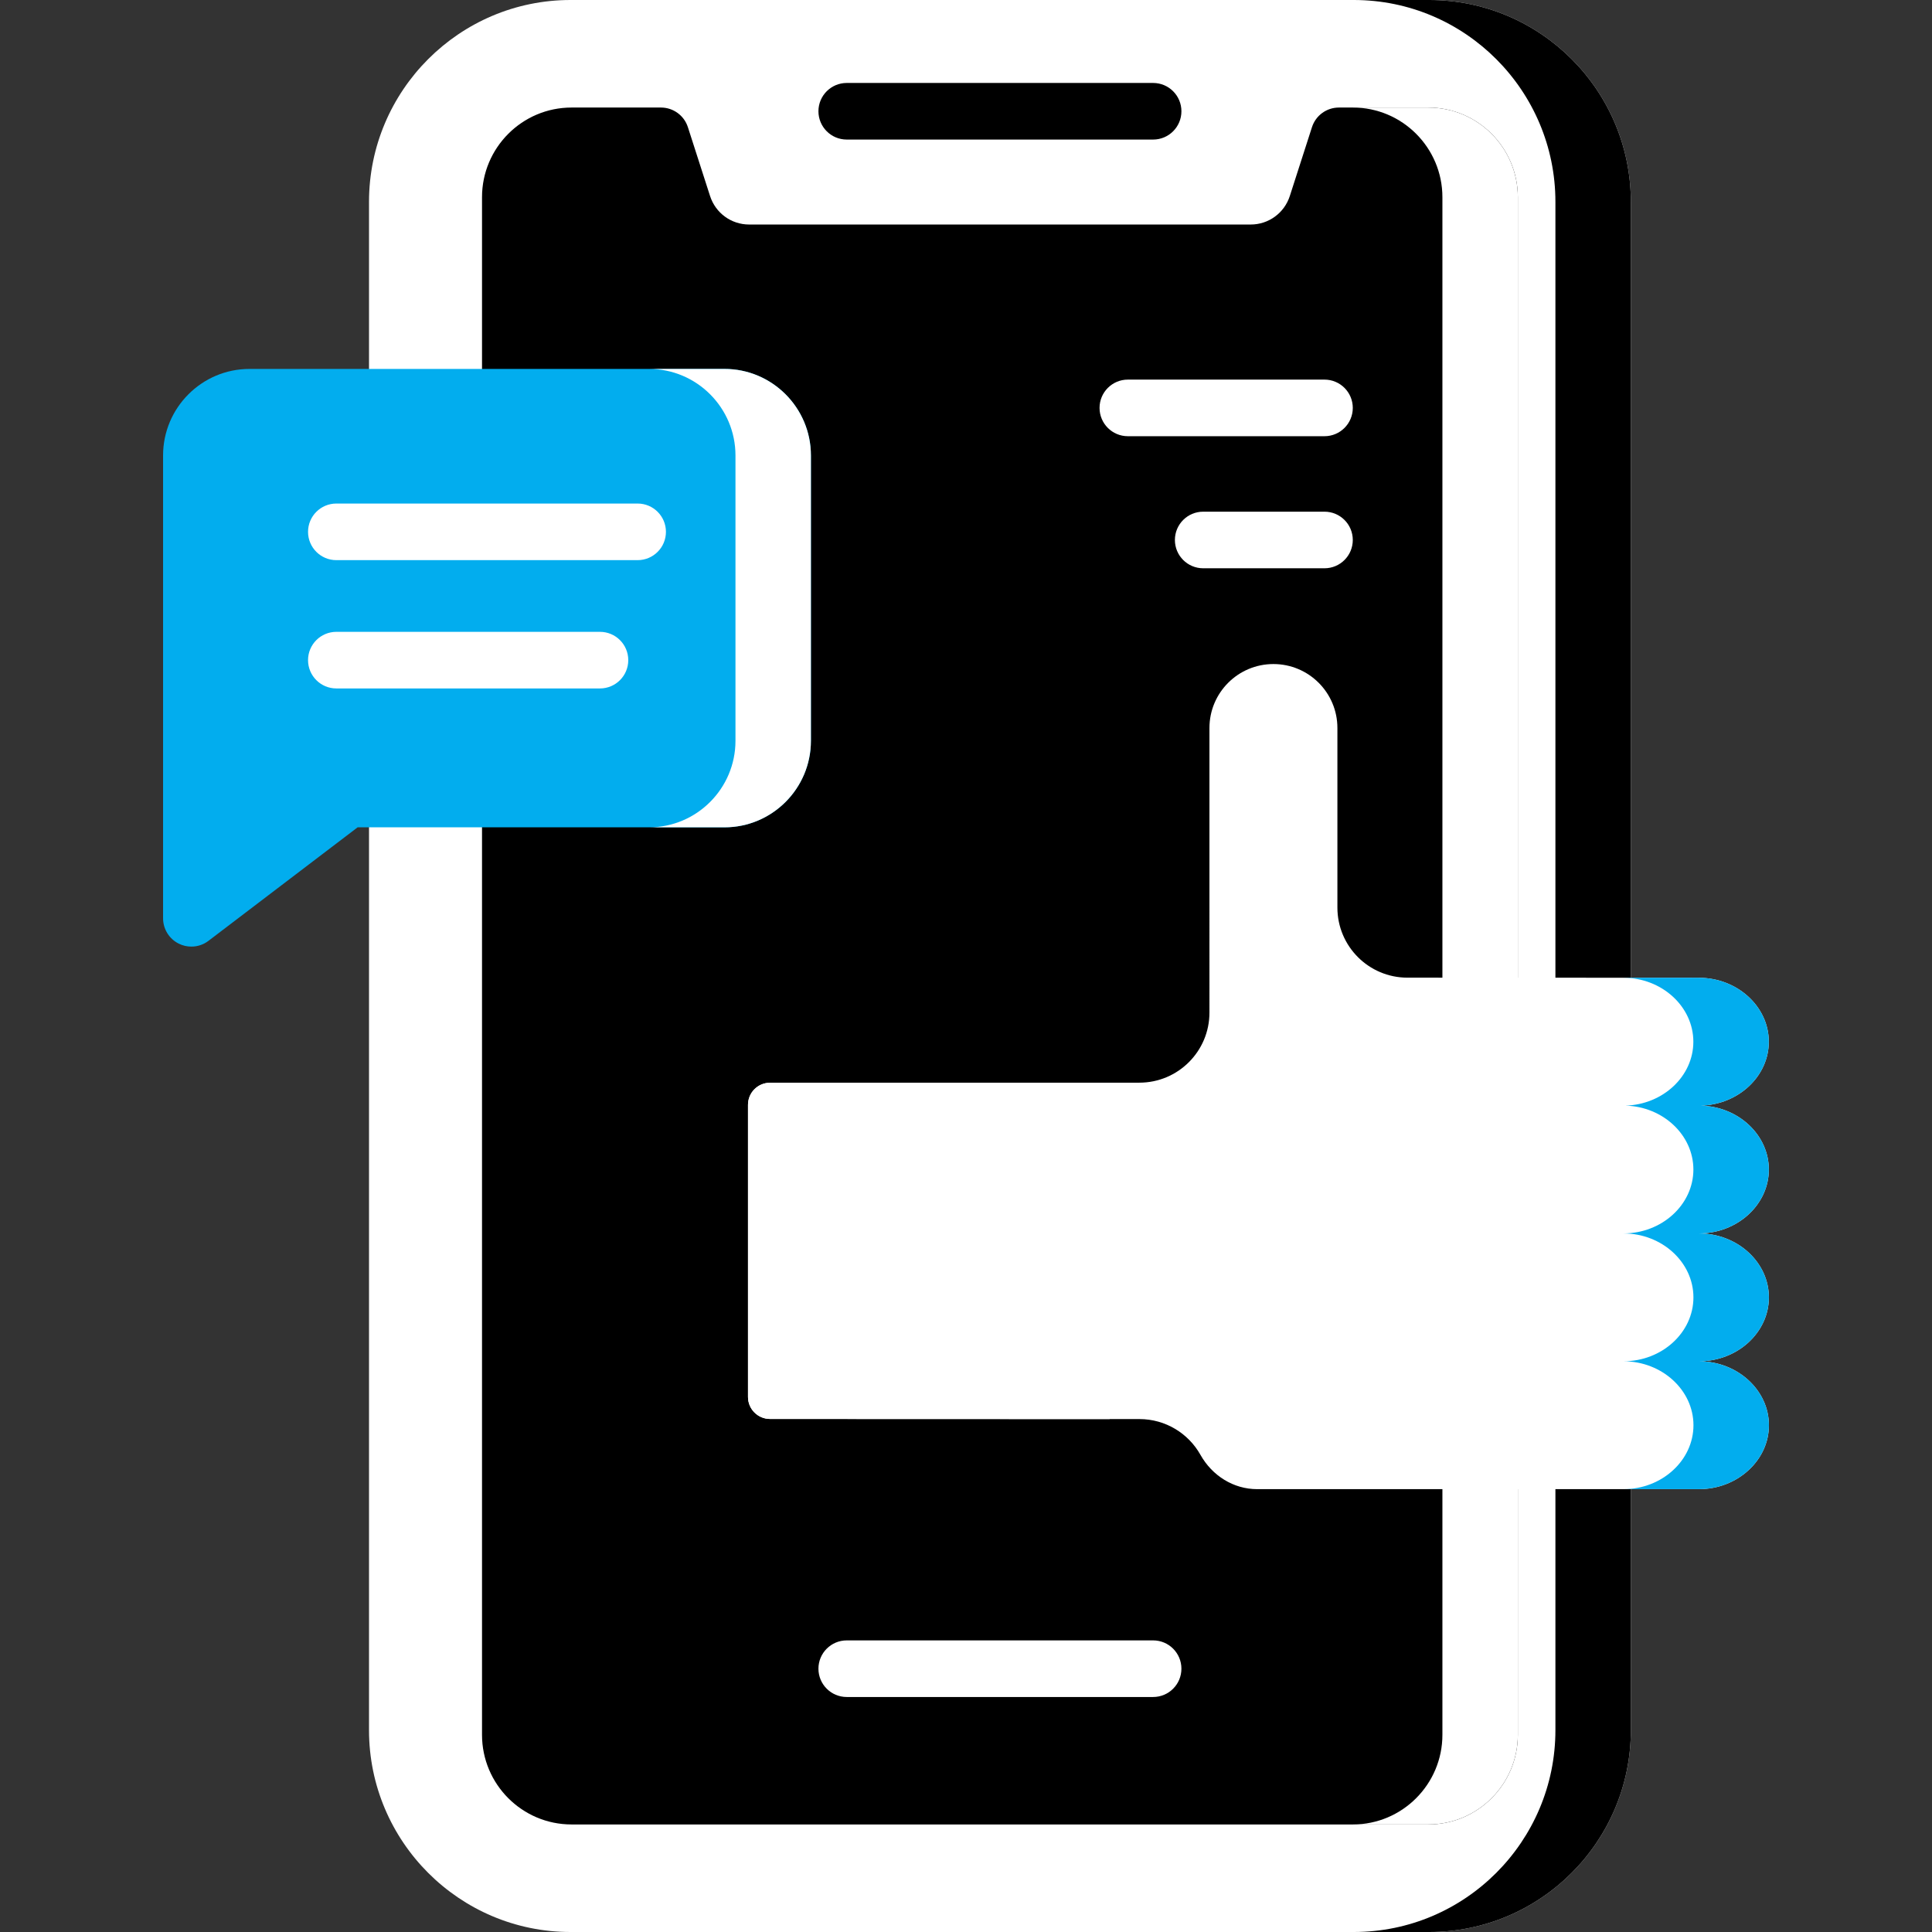 <?xml version="1.0" encoding="utf-8"?>
<!-- Generator: Adobe Illustrator 15.0.0, SVG Export Plug-In . SVG Version: 6.00 Build 0)  -->
<!DOCTYPE svg PUBLIC "-//W3C//DTD SVG 1.1//EN" "http://www.w3.org/Graphics/SVG/1.1/DTD/svg11.dtd">
<svg version="1.1" id="Layer_1" xmlns:svgjs="http://svgjs.com/svgjs"
	 xmlns="http://www.w3.org/2000/svg" xmlns:xlink="http://www.w3.org/1999/xlink" x="0px" y="0px" width="512px" height="512px"
	 viewBox="0 0 512 512" enable-background="new 0 0 512 512" xml:space="preserve">
<rect x="0" y="0" width="512" height="512" fill="#333333" stroke="none"/>
<path fill="#FFFFFF" d="M432.193,53.5v405c0,29.5-23.961,53.5-53.41,53.5H151.201c-29.449,0-53.41-24-53.41-53.5v-405
	c0-29.5,23.961-53.5,53.41-53.5h227.583C408.232,0,432.193,24,432.193,53.5z"/>
<path d="M432.193,53.5v405c0,29.5-23.961,53.5-53.41,53.5h-19.992c29.449,0,53.41-24,53.41-53.5v-405c0-29.5-23.961-53.5-53.41-53.5
	h19.992C408.232,0,432.193,24,432.193,53.5z"/>
<path d="M402.245,52.26v407.48c0,13.1-10.636,23.76-23.721,23.76H151.461c-13.085,0-23.721-10.66-23.721-23.76V52.26
	c0-13.1,10.636-23.76,23.721-23.76h23.701c3.249,0,6.138,2.1,7.137,5.2l5.868,18.23c1.459,4.53,5.618,7.57,10.366,7.57h132.919
	c4.738,0,8.907-3.04,10.366-7.57l5.867-18.23c1-3.1,3.88-5.2,7.138-5.2h23.701C391.609,28.5,402.245,39.16,402.245,52.26
	L402.245,52.26z"/>
<path fill="#FFFFFF" d="M402.245,52.26v407.48c0,13.1-10.636,23.76-23.721,23.76h-19.992c13.085,0,23.721-10.66,23.721-23.76V52.26
	c0-13.1-10.636-23.76-23.721-23.76h19.992C391.609,28.5,402.245,39.16,402.245,52.26z"/>
<path d="M305.591,21.985h-81.2c-4.141,0-7.497,3.358-7.497,7.5s3.357,7.5,7.497,7.5h81.2c4.142,0,7.497-3.358,7.497-7.5
	S309.732,21.985,305.591,21.985z"/>
<path fill="#FFFFFF" d="M305.591,434.722h-81.2c-4.141,0-7.497,3.358-7.497,7.5c0,4.143,3.357,7.5,7.497,7.5h81.2
	c4.142,0,7.497-3.357,7.497-7.5C313.088,438.08,309.732,434.722,305.591,434.722z"/>
<path fill="#02ADEE" d="M214.9,120.7v75.62c0,12.64-10.276,22.93-22.901,22.93H94.776l-39.525,30.08
	c-1.33,1.02-2.929,1.53-4.538,1.53c-1.14,0-2.279-0.25-3.329-0.78c-2.549-1.26-4.168-3.87-4.168-6.72V120.7
	c0-12.64,10.276-22.93,22.901-22.93h125.882C204.623,97.77,214.9,108.06,214.9,120.7z"/>
<path fill="#FFFFFF" d="M214.9,120.7v75.62c0,12.64-10.276,22.93-22.901,22.93h-19.992c12.625,0,22.901-10.29,22.901-22.93V120.7
	c0-12.64-10.276-22.93-22.901-22.93h19.992C204.623,97.77,214.9,108.06,214.9,120.7z"/>
<g>
	<path fill="#FFFFFF" d="M168.983,133.444H89.132c-4.141,0-7.497,3.358-7.497,7.5s3.357,7.5,7.497,7.5h79.851
		c4.141,0,7.497-3.358,7.497-7.5S173.123,133.444,168.983,133.444z"/>
	<path fill="#FFFFFF" d="M159.002,167.444h-69.87c-4.141,0-7.497,3.358-7.497,7.5s3.357,7.5,7.497,7.5h69.87
		c4.141,0,7.497-3.358,7.497-7.5S163.142,167.444,159.002,167.444z"/>
</g>
<path fill="#FFFFFF" d="M468.785,377.7c0,4.659-2.09,8.899-5.45,11.96c-3.36,3.08-7.99,4.98-13.09,4.98h-117.08
	c-6.3,0-11.93-3.58-15.021-9.07c-3.17-5.67-9.239-9.5-16.189-9.5h-7.88l-90.01-0.03c-3.23,0-5.84-2.62-5.84-5.84v-77.41
	c0-3.229,2.61-5.851,5.84-5.851l90.01-0.02h7.88c10.25-0.01,18.56-8.32,18.56-18.57V192.93c0-9.36,7.591-16.95,16.95-16.95
	c4.69,0,8.93,1.9,11.99,4.96c3.07,3.07,4.97,7.31,4.97,11.99v47.59c0,10.25,8.311,18.57,18.561,18.57l57.25,0.02l19.97,0.011
	c10.2,0,18.55,7.63,18.55,16.95c0,9.14-8.03,16.65-17.979,16.93c9.949,0.27,17.989,7.79,17.989,16.939
	c0,9.311-8.34,16.931-18.54,16.931c10.2,0,18.551,7.63,18.551,16.95c0,9.31-8.33,16.93-18.521,16.93
	C460.445,360.77,468.785,368.391,468.785,377.7L468.785,377.7z"/>
<path fill="#FFFFFF" d="M294.075,286.92v89.15l-90.01-0.03c-3.23,0-5.84-2.62-5.84-5.84v-77.41c0-3.229,2.61-5.851,5.84-5.851
	L294.075,286.92z"/>
<g>
	<path fill="#FFFFFF" d="M351.003,135.6h-32.142c-4.144,0-7.5,3.357-7.5,7.5s3.356,7.5,7.5,7.5h32.142c4.144,0,7.5-3.357,7.5-7.5
		S355.146,135.6,351.003,135.6z"/>
	<path fill="#FFFFFF" d="M358.503,108.1c0-4.143-3.356-7.5-7.5-7.5h-52.11c-4.143,0-7.5,3.357-7.5,7.5s3.357,7.5,7.5,7.5h52.11
		C355.146,115.6,358.503,112.242,358.503,108.1z"/>
</g>
<path fill="#FFFFFF" d="M272.764,345.988c0-4.143-3.357-7.5-7.5-7.5c-4.142,0-7.5,3.357-7.5,7.5c0,4.142,3.358,7.5,7.5,7.5
	C269.406,353.488,272.764,350.13,272.764,345.988z"/>
<path fill="#02ADEE" d="M468.785,377.7c0,4.659-2.09,8.899-5.45,11.96c-3.36,3.08-7.99,4.98-13.09,4.98h-20
	c5.1,0,9.729-1.9,13.09-4.98c3.36-3.061,5.45-7.301,5.45-11.96c0-9.31-8.34-16.931-18.53-16.95c10.19,0,18.521-7.62,18.521-16.93
	c0-9.32-8.351-16.95-18.551-16.95c10.2,0,18.54-7.62,18.54-16.931c0-9.149-8.04-16.67-17.989-16.939
	c9.949-0.279,17.979-7.79,17.979-16.93c0-9.32-8.35-16.95-18.55-16.95l0.03-0.011l19.97,0.011c10.2,0,18.55,7.63,18.55,16.95
	c0,9.14-8.03,16.65-17.979,16.93c9.949,0.27,17.989,7.79,17.989,16.939c0,9.311-8.34,16.931-18.54,16.931
	c10.2,0,18.551,7.63,18.551,16.95c0,9.31-8.33,16.93-18.521,16.93C460.445,360.77,468.785,368.391,468.785,377.7z"/>
</svg>
